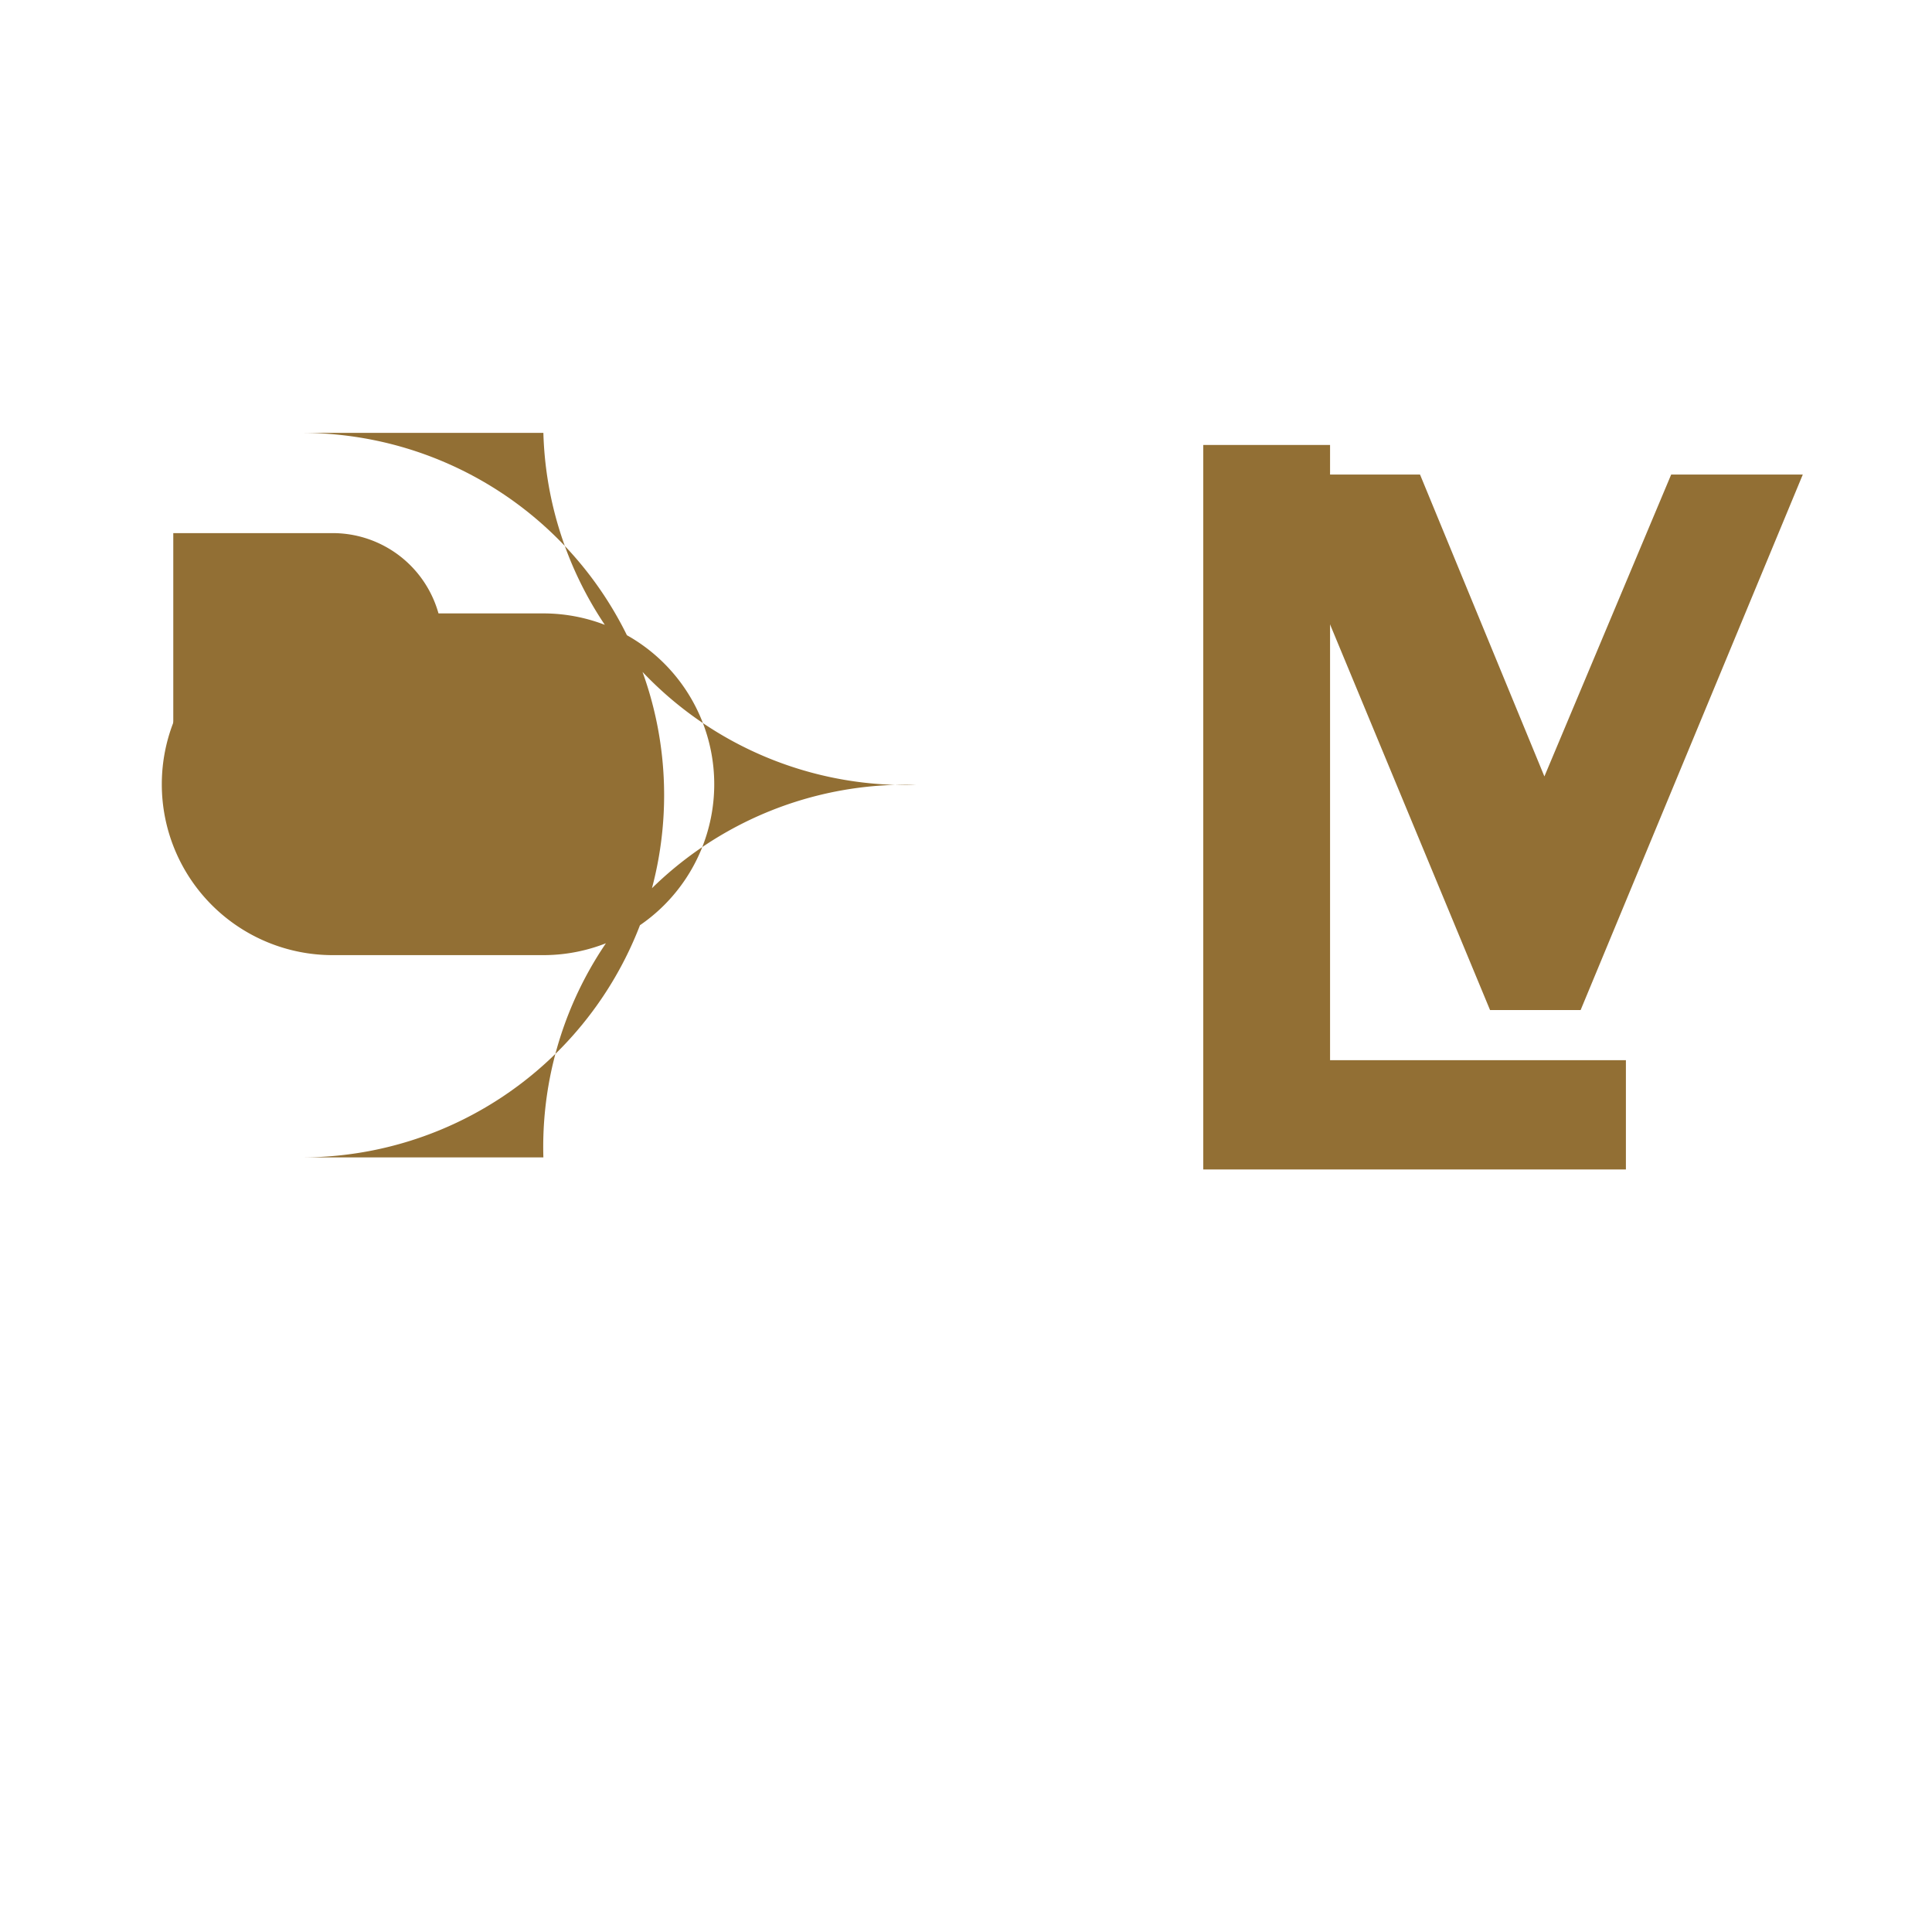 <svg xmlns="http://www.w3.org/2000/svg" width="32" height="32" viewBox="0 0 32 32">
  <path fill="#926f34" d="M5.51,8.83H2.87v3.64h2.64a1.82,1.82,0,1,0,0-3.64Z"/>
  <path fill="#926f34" d="M15.17,13A6,6,0,0,0,9,19.17H5a6,6,0,0,0,0-12H9A6,6,0,0,0,15.17,13ZM9,10.16H5.51a2.83,2.83,0,1,0,0,5.66H9a2.83,2.83,0,1,0,0-5.66Z"/>
  <path fill="#926f34" d="M25.58,12.86l-2.06-5H21l3.68,8.87h1.5l3.68-8.87H27.68Z"/>
  <path fill="#926f34" d="M19.93,19.37h7V17.56h-4.9V7.37h-2.1Z"/>
</svg> 